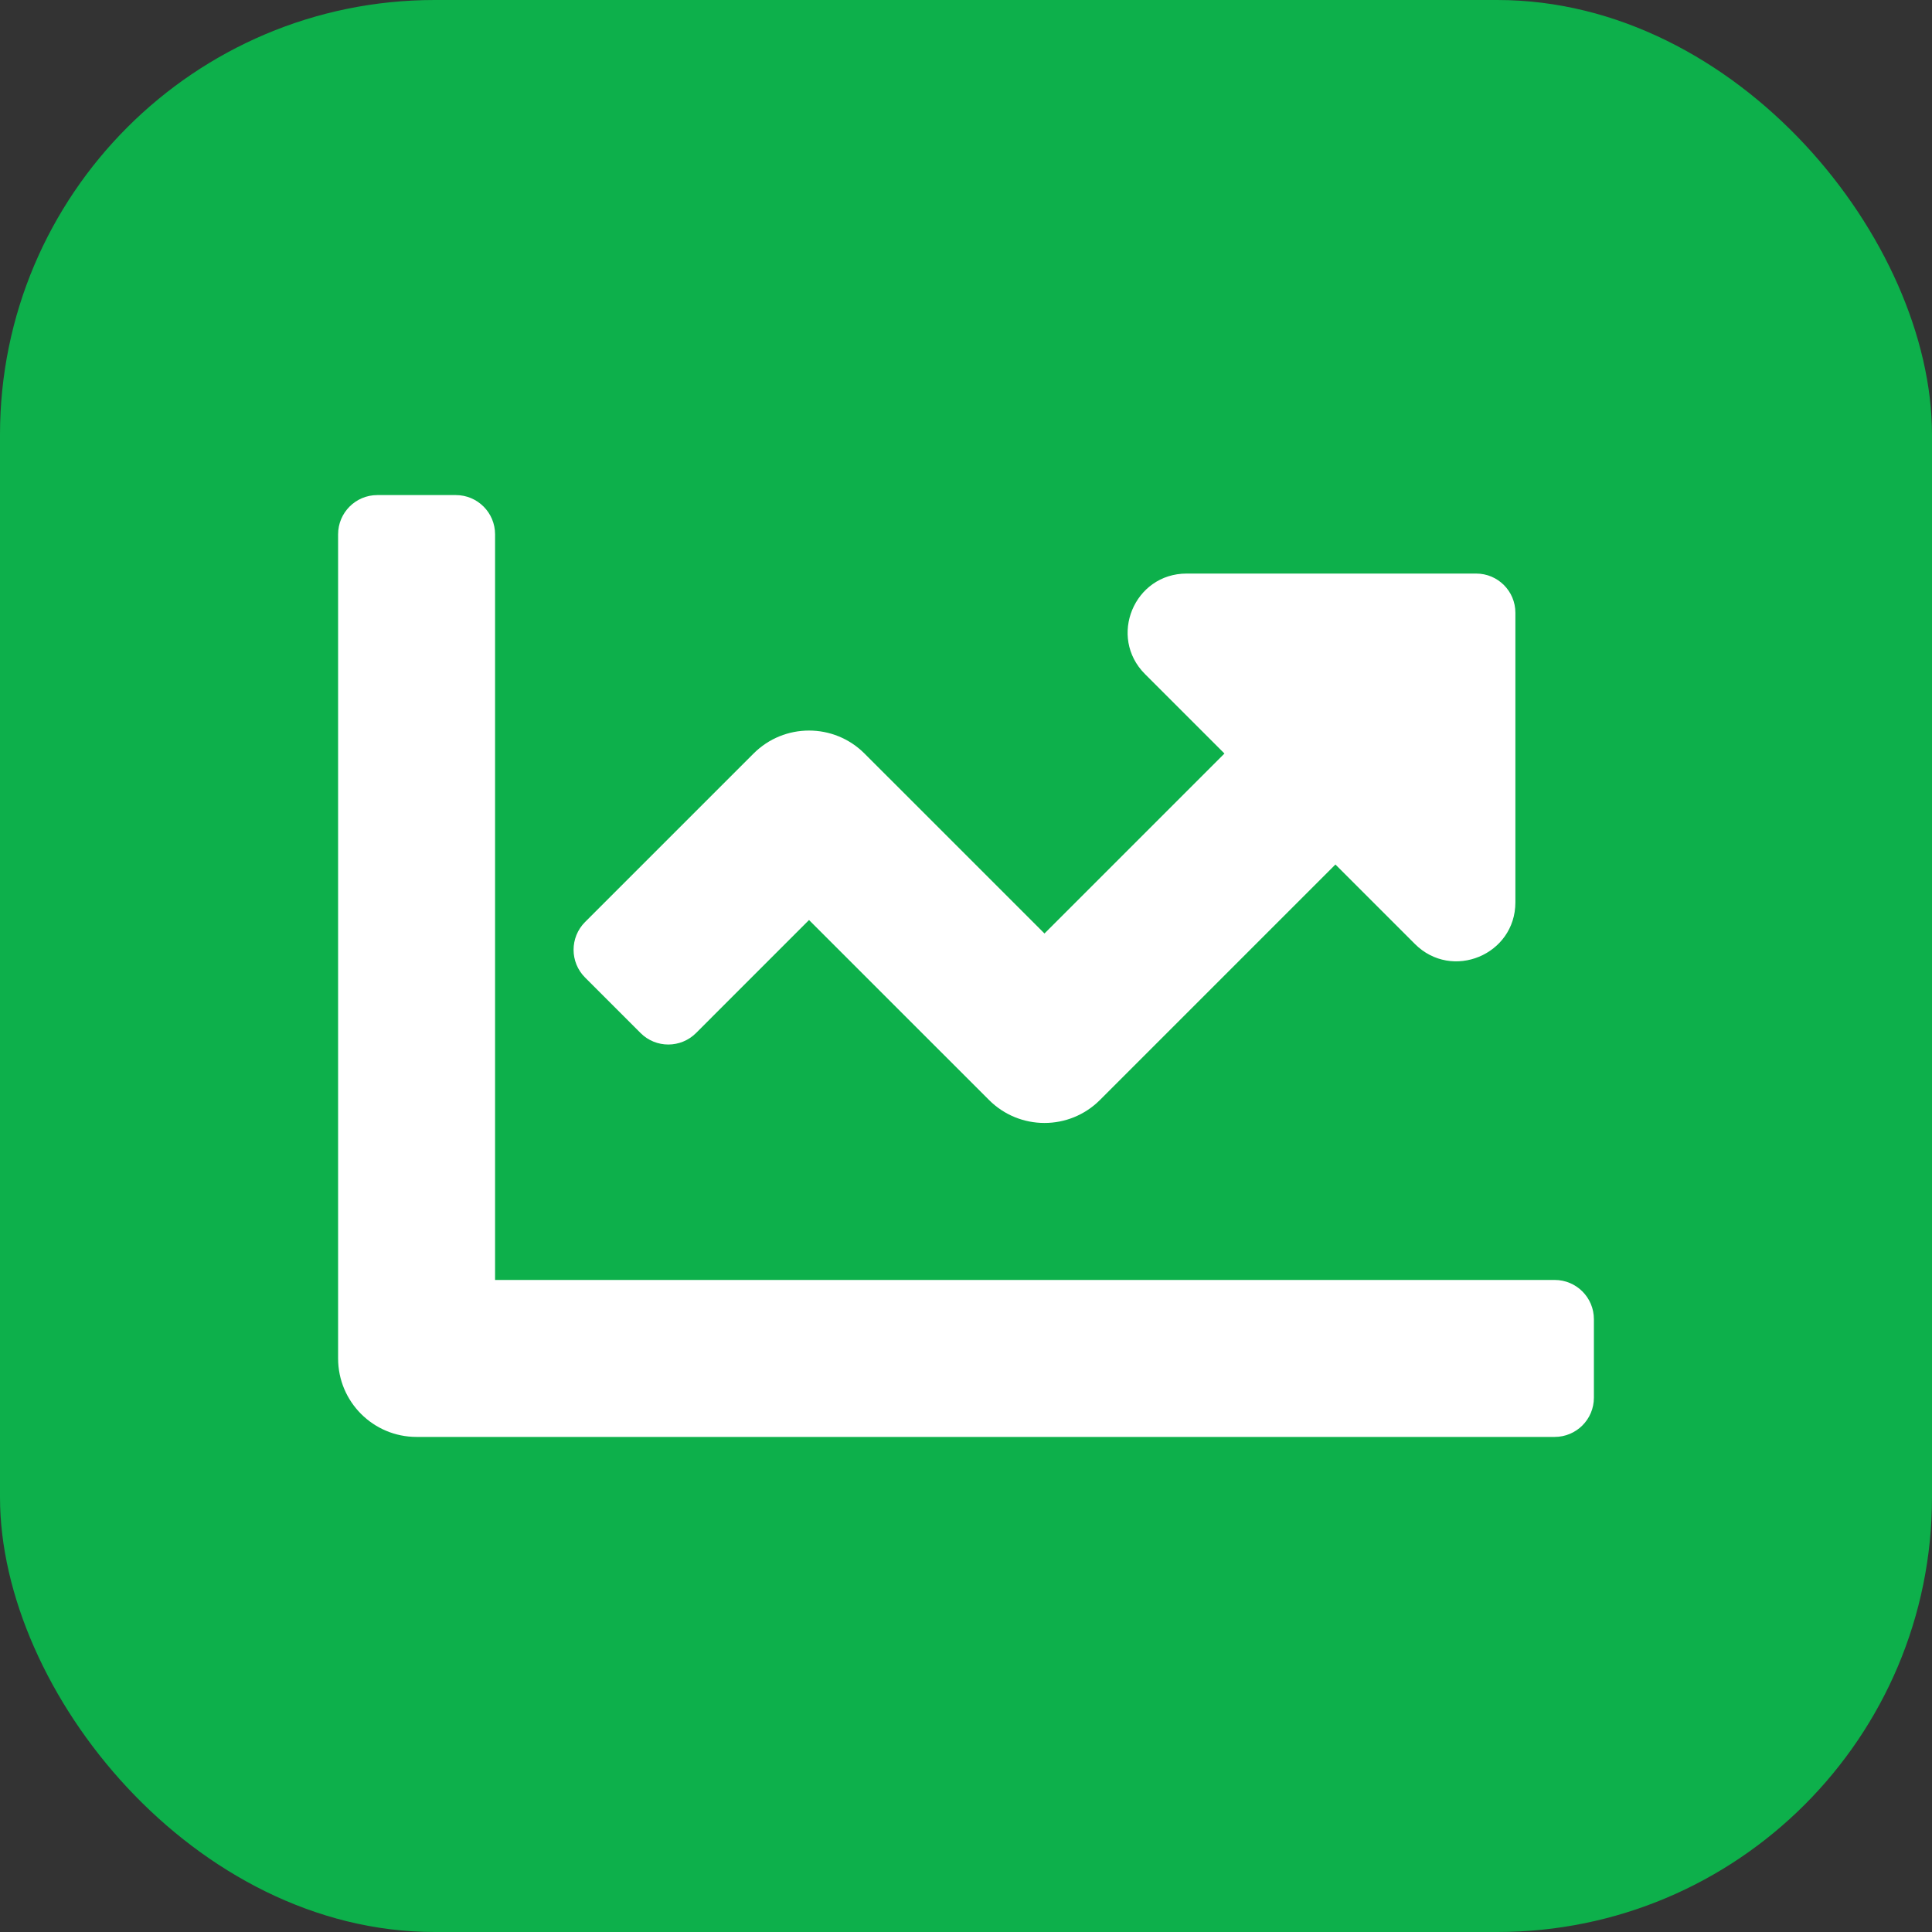 <svg width="80" height="80" viewBox="0 0 80 80" fill="none" xmlns="http://www.w3.org/2000/svg">
<rect x="0" y="0" width="80" height="80" fill="#333333" stroke="none"/>
<rect width="80" height="80" rx="18" fill="#0DB04B"/>
<path d="M64.375 53H20.5V22.125C20.5 21.227 19.773 20.5 18.875 20.5H15.625C14.727 20.5 14 21.227 14 22.125V56.25C14 58.045 15.455 59.5 17.25 59.5H64.375C65.273 59.5 66 58.773 66 57.875V54.625C66 53.727 65.273 53 64.375 53ZM61.125 23.75H49.135C46.963 23.75 45.875 26.375 47.411 27.911L50.702 31.202L43.25 38.654L35.798 31.203C34.529 29.933 32.471 29.933 31.203 31.203L24.226 38.179C23.592 38.814 23.592 39.843 24.226 40.477L26.524 42.775C27.158 43.41 28.187 43.41 28.822 42.775L33.5 38.096L40.952 45.547C42.221 46.817 44.279 46.817 45.547 45.547L55.297 35.797L58.588 39.088C60.124 40.624 62.749 39.536 62.749 37.364V25.375C62.75 24.477 62.023 23.75 61.125 23.75Z" fill="white"/>
</svg>
